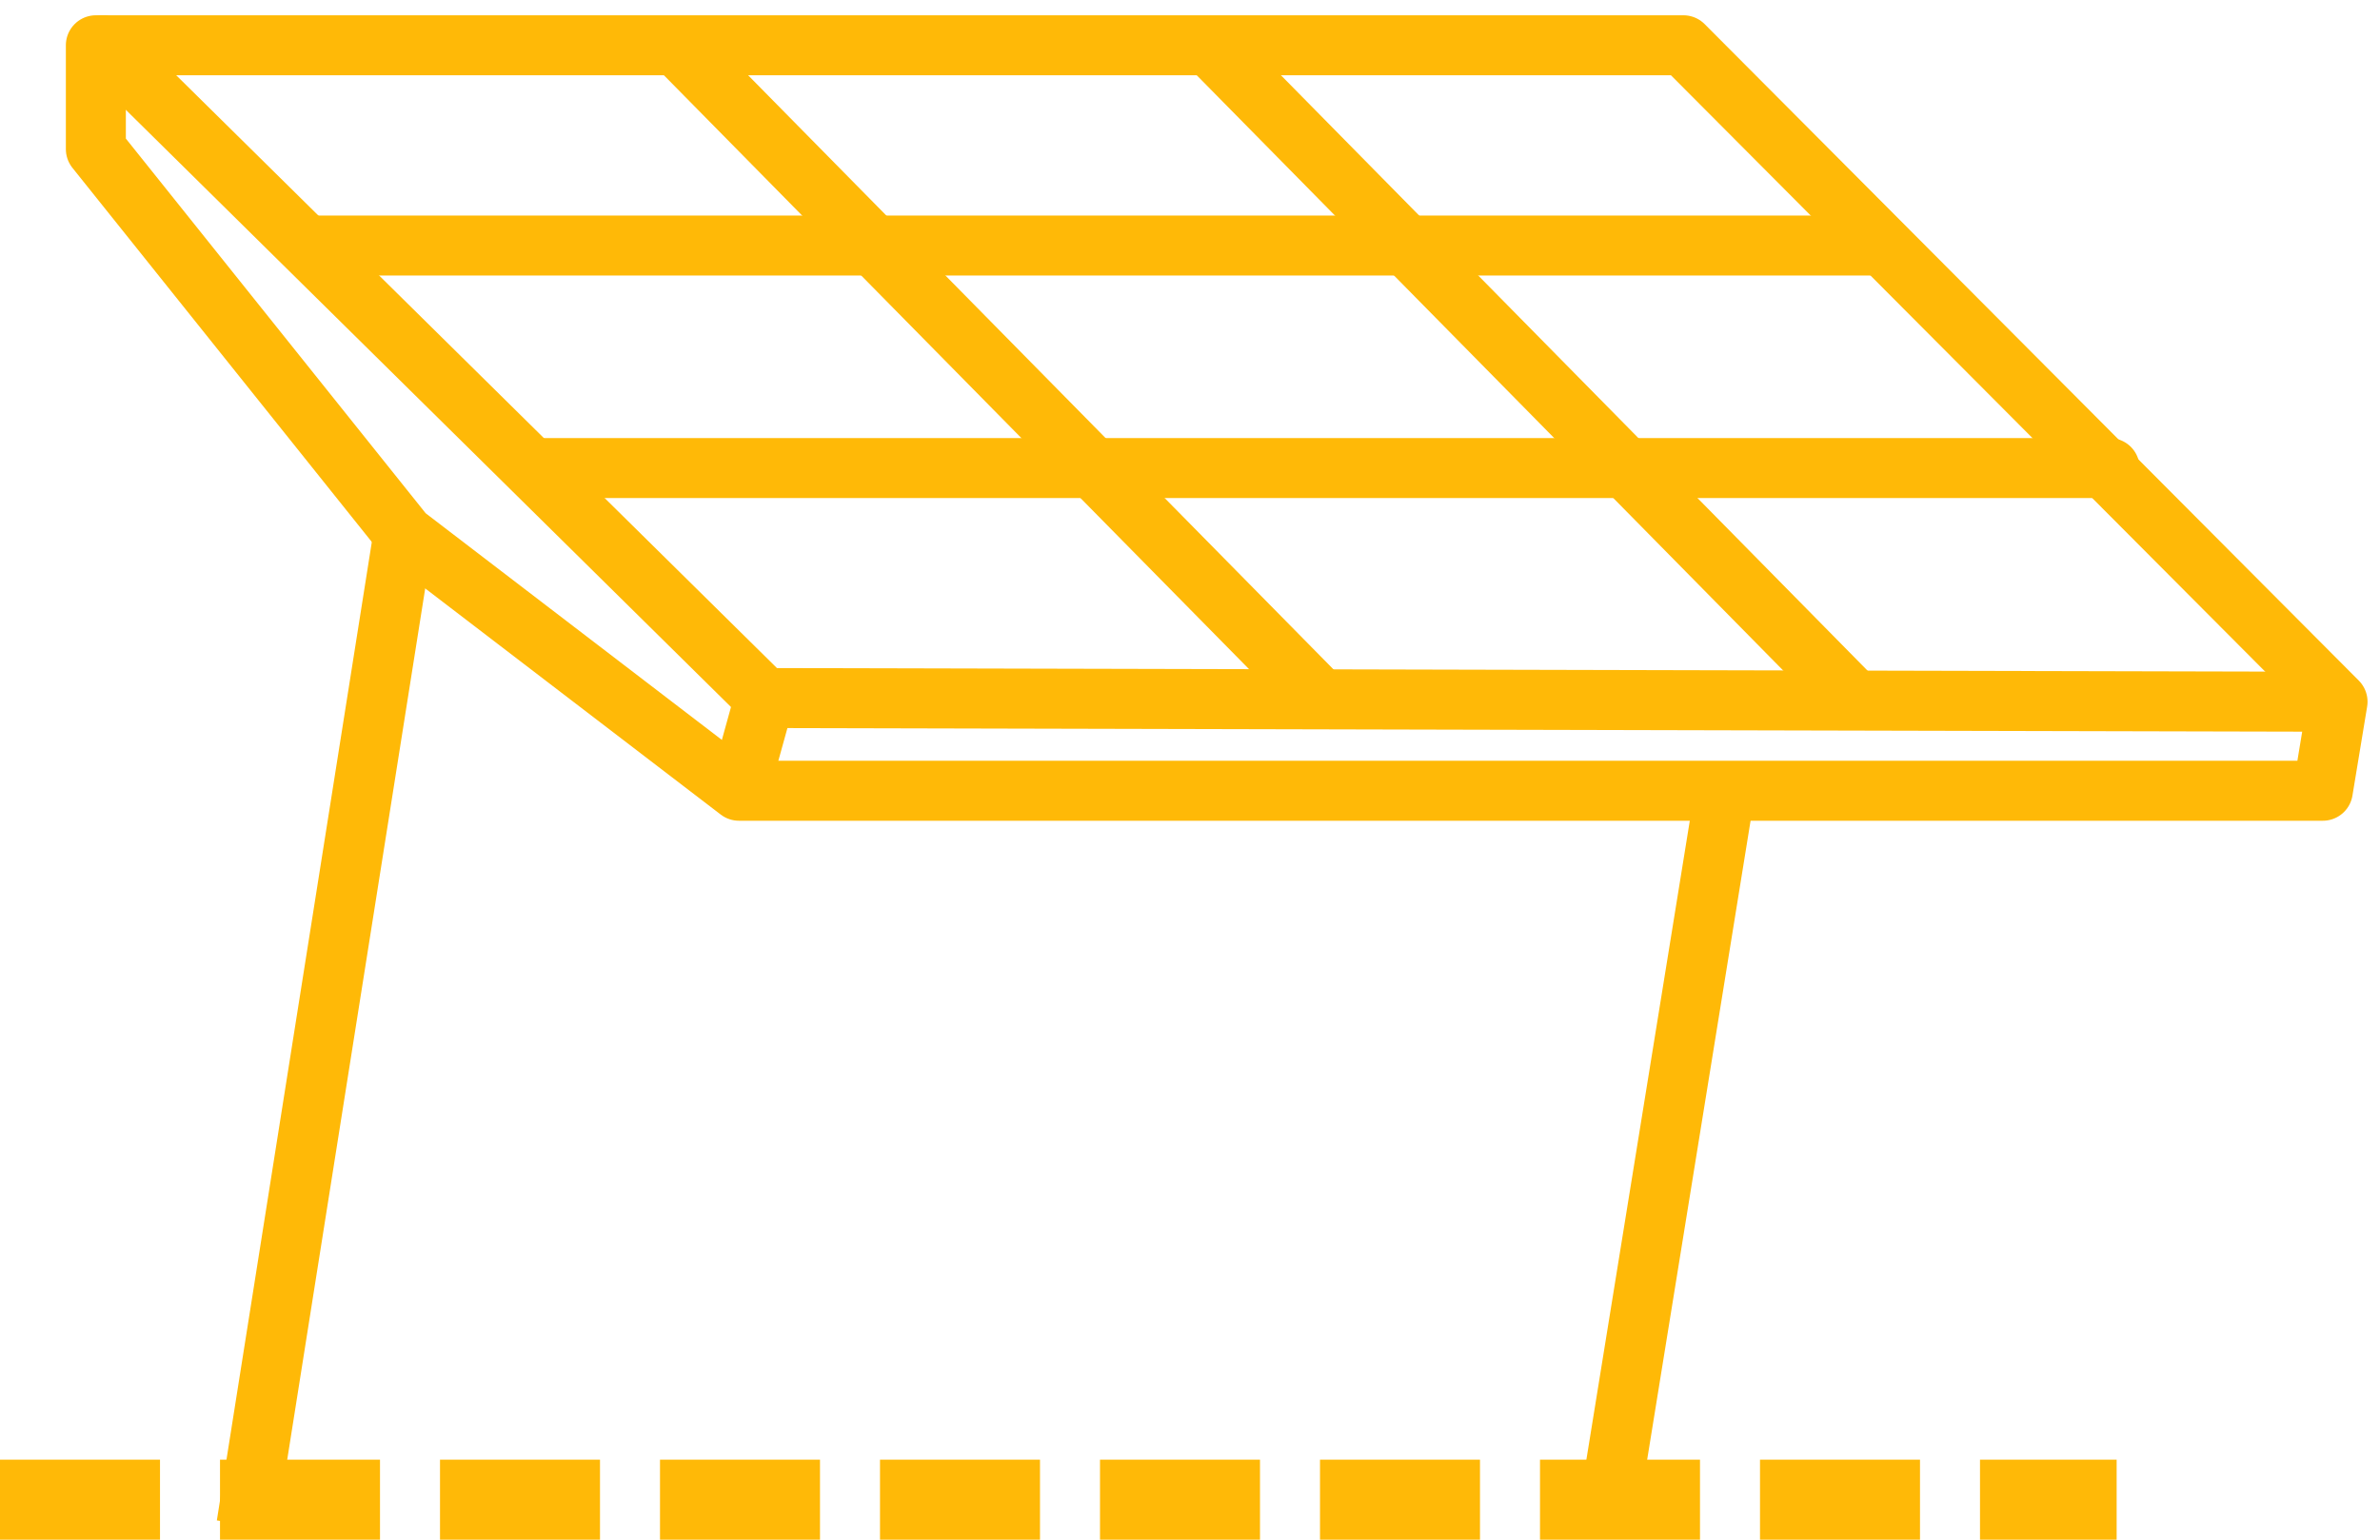 <svg xmlns="http://www.w3.org/2000/svg" width="119" height="77" viewBox="0 0 119 77" fill="none"><path d="M15.266 12.28H93.541" stroke="#FFB907" stroke-width="3" stroke-miterlimit="10" stroke-linejoin="round"></path><path d="M116.689 35.095L38.23 34.909L5.156 2.264" stroke="#FFB907" stroke-width="3" stroke-miterlimit="10" stroke-linecap="round" stroke-linejoin="round"></path><path d="M116.877 35.095L116.142 39.546H36.948L20.227 26.748L4.793 7.457V2.264H84.17L116.877 35.095Z" stroke="#FFB907" stroke-width="3" stroke-miterlimit="10" stroke-linejoin="round"></path><path d="M60.465 2.264L92.804 35.095" stroke="#FFB907" stroke-width="3" stroke-miterlimit="10" stroke-linejoin="round"></path><path d="M27.023 23.409H105.482" stroke="#FFB907" stroke-width="3" stroke-miterlimit="10" stroke-linecap="round" stroke-linejoin="round"></path><path d="M20.225 26.377L12.324 76.272" stroke="#FFB907" stroke-width="3" stroke-miterlimit="10" stroke-linejoin="round"></path><path d="M33.824 2.264L66.163 35.095" stroke="#FFB907" stroke-width="3" stroke-miterlimit="10" stroke-linejoin="round"></path><path d="M86.372 38.805L80.309 76.273" stroke="#FFB907" stroke-width="3" stroke-miterlimit="10" stroke-linejoin="round"></path><path d="M38.231 34.909L36.945 39.547" stroke="#FFB907" stroke-width="3" stroke-miterlimit="10" stroke-linejoin="round"></path><line y1="75" x2="105.832" y2="75" stroke="#FFB907" stroke-width="4" stroke-dasharray="8 3"></line></svg>